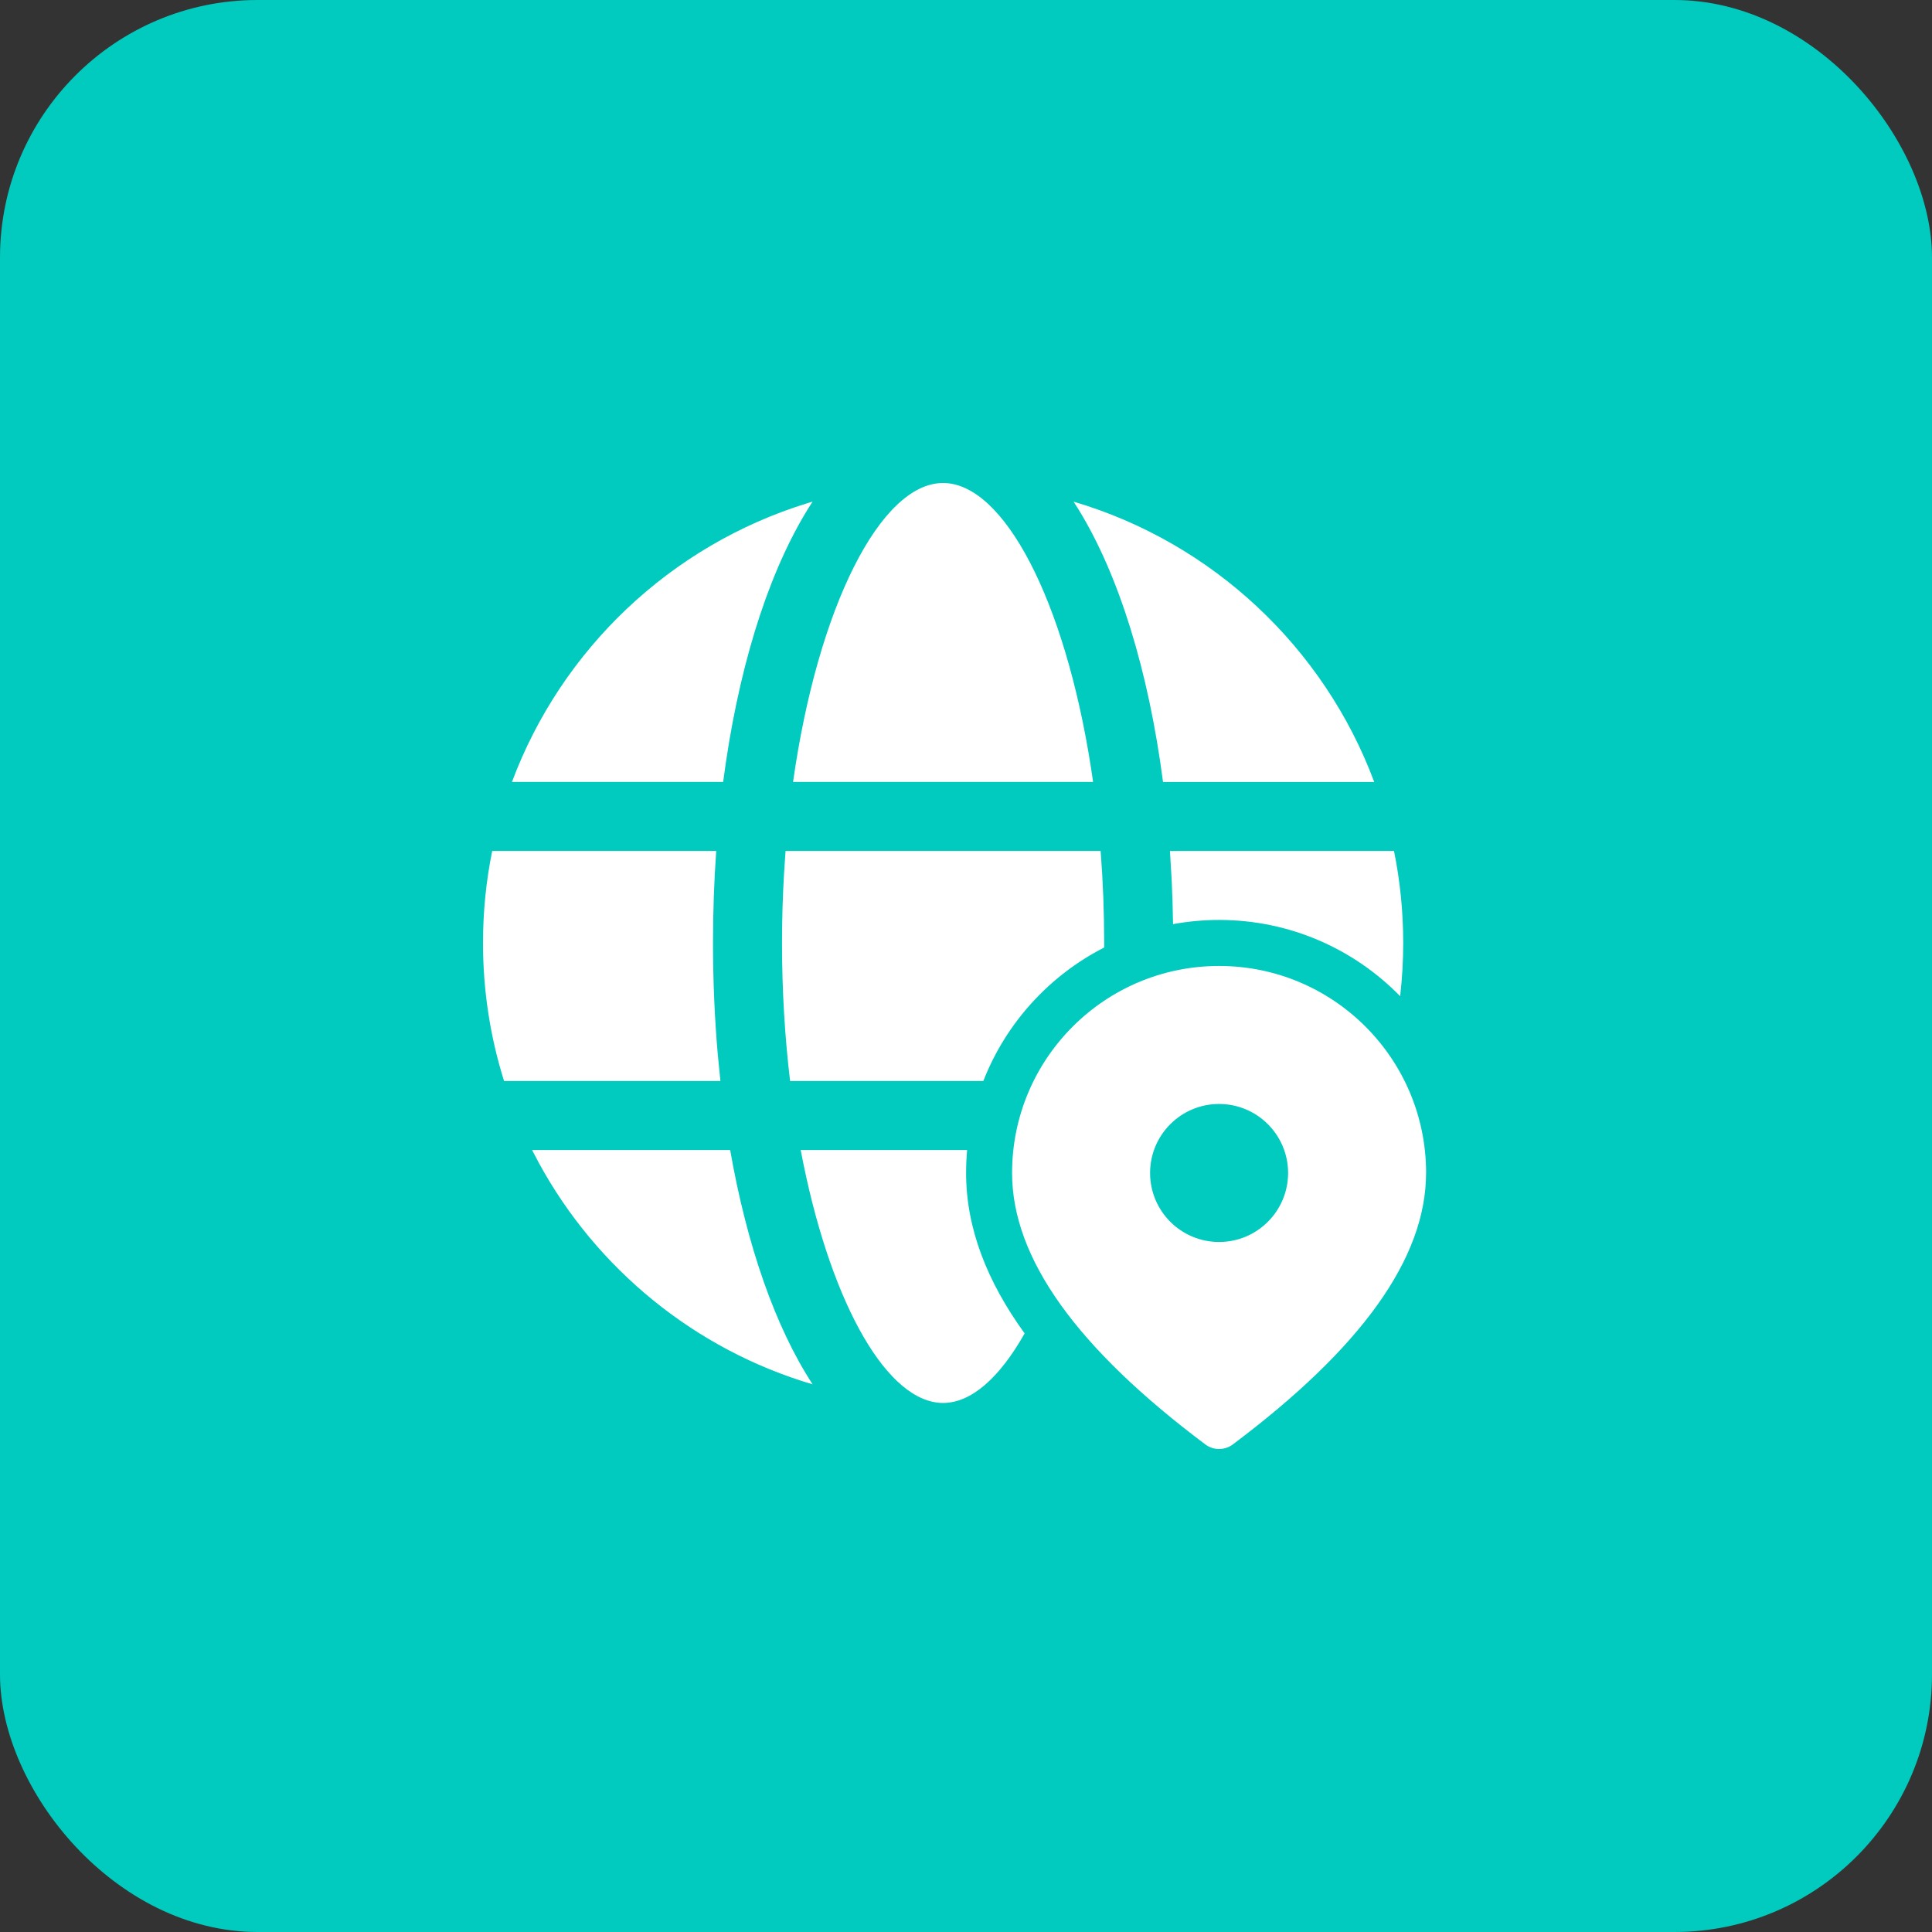 <svg fill="none" height="60" viewBox="0 0 60 60" width="60" xmlns="http://www.w3.org/2000/svg"><rect x="0" y="0" width="60" height="60" fill="#333333" stroke="none"/><rect fill="#00cbbe" height="60" rx="8" width="60"/><path d="m24.866 35.715h5.169c-.021.235-.032.473-.032.713 0 1.716.652 3.373 1.818 4.982-.772 1.37-1.653 2.16-2.532 2.16-1.71 0-3.43-2.992-4.34-7.434zm-.329-2.143h6.001c.702-1.798 2.047-3.275 3.753-4.146l0-.141c0-.98-.038-1.935-.11-2.858h-9.785l-.047.698c-.041.704-.063 1.425-.063 2.16 0 1.496.089 2.935.251 4.287zm13.324-5.002c2.204 0 4.196.907 5.622 2.368.062-.542.095-1.094.095-1.653 0-.979-.098-1.935-.286-2.858l-6.958.001.055.937c.021.44.034.885.041 1.335.464-.085.942-.13 1.431-.13zm-21.337 7.145 6.152-0c.521 2.975 1.405 5.506 2.561 7.277-3.662-1.081-6.71-3.588-8.503-6.878zm-1.239-9.288 6.958.001c-.066.929-.1 1.883-.1 2.857 0 1.185.051 2.342.148 3.458l.082.829h-6.719c-.425-1.353-.654-2.793-.654-4.287 0-.979.098-1.935.286-2.858zm18.21-10.605-.154-.243c4.312 1.273 7.776 4.526 9.337 8.706l-6.559 0c-.451-3.453-1.367-6.419-2.624-8.463zm-8.433-.191.174-.053c-1.258 1.928-2.194 4.756-2.69 8.078l-.088.628-6.559-0c1.541-4.124 4.932-7.345 9.163-8.653zm4.226-.631c1.884 0 3.78 3.631 4.592 8.834l.067.45h-9.318c.771-5.442 2.721-9.284 4.659-9.284zm15.001 21.428c0-3.551-2.878-6.429-6.429-6.429-3.551 0-6.429 2.878-6.429 6.429 0 2.661 2.029 5.45 6 8.429.254.191.603.191.857 0 3.972-2.979 6-5.768 6-8.429zm-8.572 0c0-1.184.96-2.143 2.143-2.143 1.183 0 2.143.96 2.143 2.143s-.96 2.143-2.143 2.143c-1.184 0-2.143-.959-2.143-2.143z" fill="#fff"/></svg>